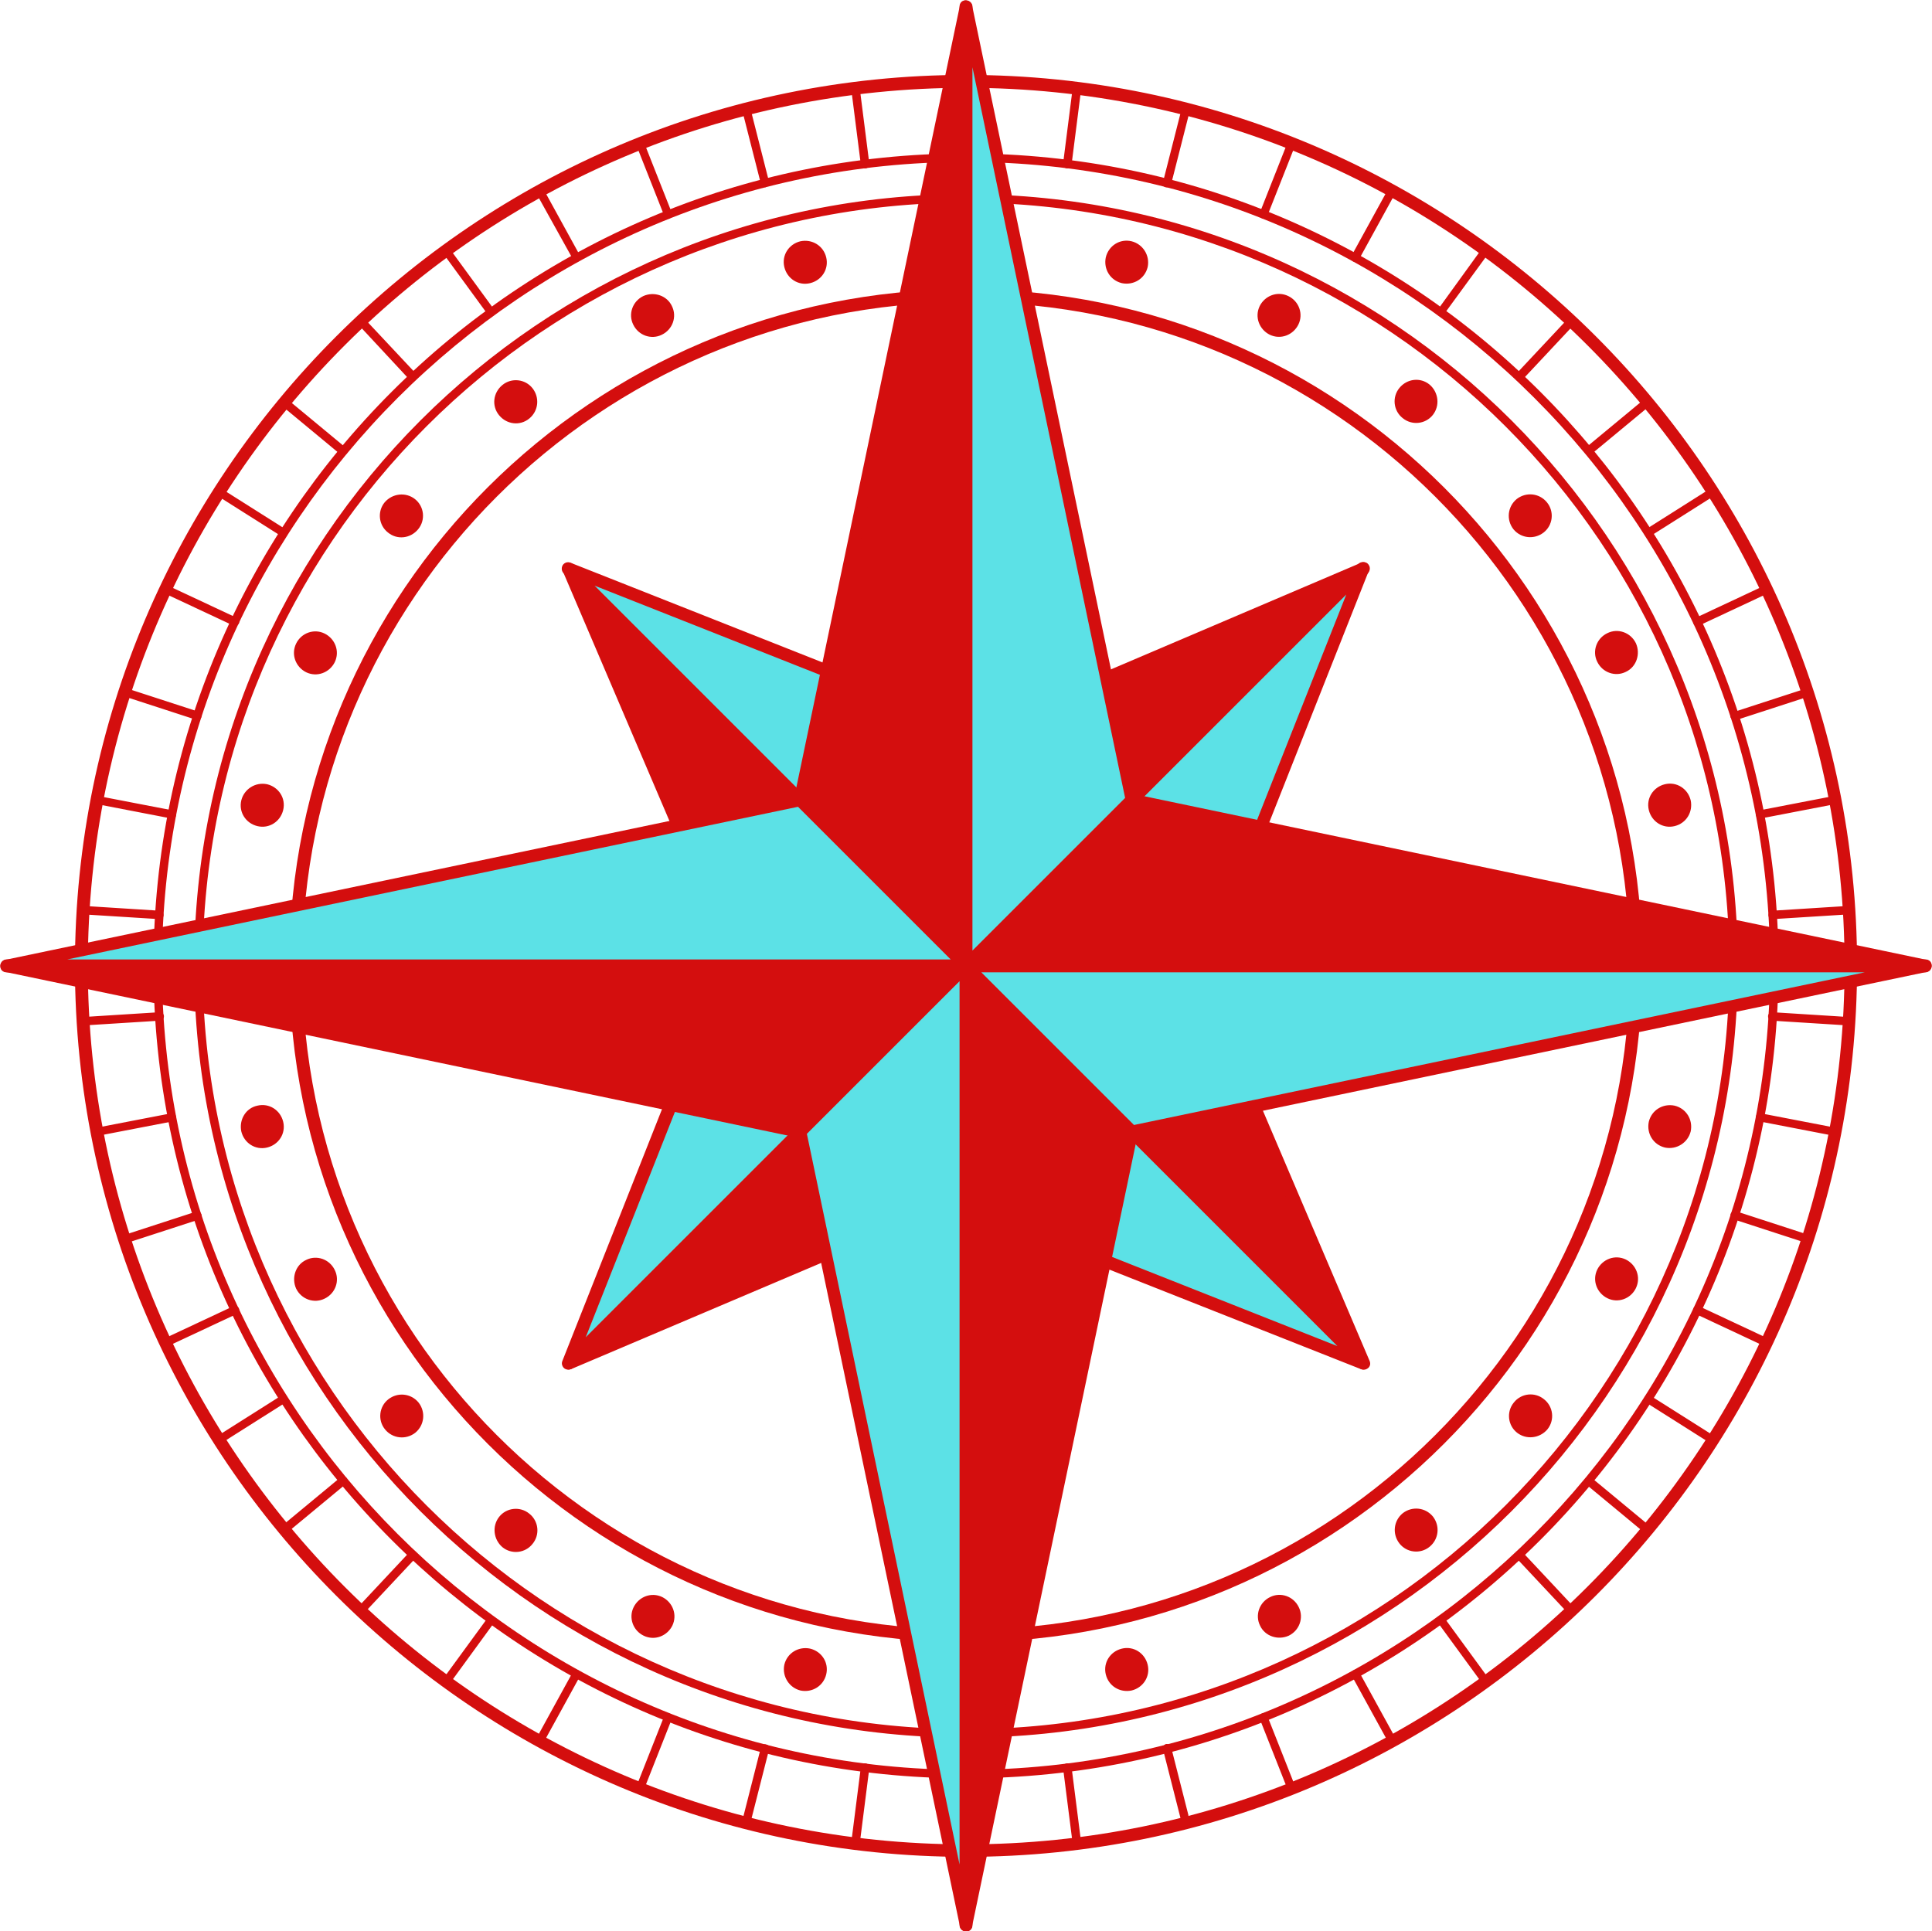 <?xml version="1.0" encoding="UTF-8" standalone="no"?><svg xmlns="http://www.w3.org/2000/svg" xmlns:xlink="http://www.w3.org/1999/xlink" fill="#d40e0e" height="479.5" preserveAspectRatio="xMidYMid meet" version="1" viewBox="10.2 10.2 479.6 479.5" width="479.6" zoomAndPan="magnify"><g id="change1_1"><path d="M250,28.8C128.1,28.8,28.8,128.1,28.8,250c0,122,99.2,221.2,221.2,221.2c122,0,221.2-99.2,221.2-221.2 C471.2,128.1,372,28.8,250,28.8z M250,468.1c-120.4,0-218-97.6-218-218.1c0-120.4,97.6-218,218-218s218.1,97.6,218.1,218 C468.1,370.4,370.4,468.1,250,468.1z"/></g><g id="change1_2"><path d="M250,417.9c-92.6,0-168-75.3-168-168S157.4,82,250,82c92.6,0,167.9,75.3,167.9,167.9S342.6,417.9,250,417.9z M250,85.2 c-90.9,0-164.8,73.9-164.8,164.8c0,90.9,73.9,164.8,164.8,164.8c90.9,0,164.8-73.9,164.8-164.8C414.8,159.1,340.9,85.2,250,85.2z"/></g><g id="change1_3"><path d="M250,451.7c-111.2,0-201.7-90.5-201.7-201.7S138.8,48.3,250,48.3S451.7,138.8,451.7,250S361.2,451.7,250,451.7z M250,50.4 C140,50.4,50.4,140,50.4,250c0,110,89.5,199.6,199.6,199.6c110,0,199.6-89.5,199.6-199.6C449.6,140,360,50.4,250,50.4z"/></g><g id="change1_4"><path d="M250,441.6c-105.6,0-191.6-85.9-191.6-191.6c0-105.6,85.9-191.6,191.6-191.6c105.6,0,191.6,85.9,191.6,191.6 C441.6,355.6,355.6,441.6,250,441.6z M250,60.5c-104.5,0-189.5,85-189.5,189.5s85,189.5,189.5,189.5s189.5-85,189.5-189.5 S354.5,60.5,250,60.5z"/></g><g id="change1_5"><path d="M255.3,70.8c0,2.9-2.4,5.3-5.3,5.3c-2.9,0-5.3-2.4-5.3-5.3c0-2.9,2.4-5.3,5.3-5.3C252.9,65.5,255.3,67.9,255.3,70.8z M215.3,74.1c0.7,2.9-1.1,5.7-4,6.4c-2.9,0.7-5.7-1.1-6.4-4c-0.7-2.9,1.1-5.7,4-6.4C211.8,69.5,214.6,71.2,215.3,74.1z M177,86.2 c1.3,2.6,0.2,5.8-2.5,7.1c-2.6,1.3-5.8,0.2-7.1-2.5c-1.3-2.6-0.2-5.8,2.5-7.1C172.6,82.5,175.8,83.6,177,86.2z M142.4,106.6 c1.8,2.3,1.5,5.6-0.8,7.5s-5.6,1.5-7.5-0.8s-1.5-5.6,0.8-7.5S140.6,104.3,142.4,106.6z M113.2,134.1c2.3,1.8,2.7,5.2,0.8,7.5 s-5.2,2.7-7.5,0.8c-2.3-1.8-2.7-5.2-0.8-7.5C107.6,132.7,110.9,132.3,113.2,134.1z M90.8,167.5c2.6,1.3,3.8,4.4,2.5,7.1 c-1.3,2.6-4.4,3.8-7.1,2.5c-2.6-1.3-3.8-4.4-2.5-7.1C85,167.3,88.2,166.2,90.8,167.5z M76.5,204.9c2.9,0.7,4.7,3.5,4,6.4 s-3.5,4.7-6.4,4c-2.9-0.7-4.7-3.5-4-6.4C70.8,206.1,73.6,204.3,76.5,204.9z M70.8,244.7c2.9,0,5.3,2.4,5.3,5.3 c0,2.9-2.4,5.3-5.3,5.3c-2.9,0-5.3-2.4-5.3-5.3C65.5,247.1,67.9,244.7,70.8,244.7z M74.1,284.7c2.9-0.7,5.7,1.1,6.4,4 c0.7,2.9-1.1,5.7-4,6.4c-2.9,0.7-5.7-1.1-6.4-4C69.5,288.2,71.2,285.3,74.1,284.7z M86.2,323c2.6-1.3,5.8-0.2,7.1,2.5 c1.3,2.6,0.2,5.8-2.5,7.1c-2.6,1.3-5.8,0.2-7.1-2.5C82.5,327.4,83.6,324.2,86.2,323z M106.6,357.6c2.3-1.8,5.6-1.5,7.5,0.8 c1.8,2.3,1.5,5.6-0.8,7.5c-2.3,1.8-5.6,1.5-7.5-0.8C103.9,362.8,104.3,359.4,106.6,357.6z M134.1,386.8c1.8-2.3,5.2-2.7,7.5-0.8 c2.3,1.8,2.7,5.2,0.8,7.5c-1.8,2.3-5.2,2.7-7.5,0.8C132.7,392.4,132.3,389.1,134.1,386.8z M167.5,409.2c1.3-2.6,4.4-3.8,7.1-2.5 c2.6,1.3,3.8,4.4,2.5,7.1c-1.3,2.6-4.4,3.8-7.1,2.5C167.3,415,166.2,411.8,167.5,409.2z M204.9,423.5c0.7-2.9,3.5-4.6,6.4-4 c2.9,0.7,4.7,3.5,4,6.4c-0.7,2.9-3.5,4.6-6.4,4C206.1,429.2,204.3,426.4,204.9,423.5z M244.7,429.2c0-2.9,2.4-5.3,5.3-5.3 c2.9,0,5.3,2.4,5.3,5.3c0,2.9-2.4,5.3-5.3,5.3C247.1,434.5,244.7,432.1,244.7,429.2z M284.7,425.9c-0.7-2.9,1.1-5.7,4-6.4 c2.9-0.7,5.7,1.1,6.4,4c0.7,2.9-1.1,5.7-4,6.4C288.2,430.5,285.4,428.8,284.7,425.9z M323,413.8c-1.3-2.6-0.2-5.8,2.5-7.1 c2.6-1.3,5.8-0.2,7.1,2.5c1.3,2.6,0.2,5.8-2.5,7.1C327.4,417.5,324.2,416.4,323,413.8z M357.6,393.4c-1.8-2.3-1.5-5.6,0.8-7.5 c2.3-1.8,5.6-1.5,7.5,0.8c1.8,2.3,1.5,5.6-0.8,7.5C362.8,396.1,359.4,395.7,357.6,393.4z M386.8,365.9c-2.3-1.8-2.7-5.2-0.8-7.5 c1.8-2.3,5.2-2.7,7.5-0.8c2.3,1.8,2.7,5.2,0.8,7.5C392.4,367.3,389.1,367.7,386.8,365.9z M409.2,332.5c-2.6-1.3-3.8-4.4-2.5-7.1 c1.3-2.6,4.4-3.8,7.1-2.5c2.6,1.3,3.8,4.4,2.5,7.1C415,332.7,411.8,333.8,409.2,332.5z M423.5,295.1c-2.9-0.7-4.6-3.5-4-6.4 c0.7-2.9,3.5-4.6,6.4-4c2.9,0.7,4.6,3.5,4,6.4C429.2,293.9,426.4,295.7,423.5,295.1z M429.2,255.3c-2.9,0-5.3-2.4-5.3-5.3 c0-2.9,2.4-5.3,5.3-5.3c2.9,0,5.3,2.4,5.3,5.3C434.5,252.9,432.1,255.3,429.2,255.3z M425.9,215.3c-2.9,0.7-5.7-1.1-6.4-4 c-0.7-2.9,1.1-5.7,4-6.4c2.9-0.7,5.7,1.1,6.4,4C430.5,211.8,428.8,214.6,425.9,215.3z M413.8,177c-2.6,1.3-5.8,0.2-7.1-2.5 c-1.3-2.6-0.2-5.8,2.5-7.1c2.6-1.3,5.8-0.2,7.1,2.5C417.5,172.6,416.4,175.8,413.8,177z M393.4,142.4c-2.3,1.8-5.6,1.5-7.5-0.8 c-1.8-2.3-1.5-5.6,0.8-7.5c2.3-1.8,5.6-1.5,7.5,0.8C396.1,137.2,395.7,140.6,393.4,142.4z M365.9,113.2c-1.8,2.3-5.2,2.7-7.5,0.8 c-2.3-1.8-2.7-5.2-0.8-7.5s5.2-2.7,7.5-0.8C367.3,107.6,367.7,110.9,365.9,113.2z M332.5,90.8c-1.3,2.6-4.4,3.8-7.1,2.5 c-2.6-1.3-3.8-4.4-2.5-7.1c1.3-2.6,4.4-3.8,7.1-2.5S333.8,88.2,332.5,90.8z M295.1,76.5c-0.7,2.9-3.5,4.6-6.4,4 c-2.9-0.7-4.6-3.5-4-6.4c0.7-2.9,3.5-4.7,6.4-4C293.9,70.8,295.7,73.6,295.1,76.5z"/></g><g id="change1_6"><path d="M250,250l34.8-71.4l63.8-27.2L250,250z M250,250l-71.4-34.8l-27.2-63.8L250,250z M250,250l-34.8,71.4l-63.8,27.2L250,250z M250,250l71.4,34.8l27.2,63.8L250,250z"/></g><g id="change1_7"><path d="M151.4,350.2c-0.5,0-1-0.2-1.3-0.7c-0.4-0.6-0.3-1.4,0.2-2l97.1-97.1l-69.5-33.9c-0.3-0.2-0.6-0.4-0.8-0.8L149.9,152 c-0.3-0.7-0.1-1.5,0.6-1.9c0.6-0.4,1.4-0.3,2,0.2l97.1,97.1l33.9-69.5c0.2-0.3,0.4-0.6,0.8-0.8l63.8-27.2c0.7-0.3,1.5-0.1,1.9,0.6 c0.4,0.6,0.3,1.4-0.2,2l-97.1,97.1l69.5,33.9c0.3,0.2,0.6,0.4,0.8,0.8l27.2,63.8c0.3,0.7,0.1,1.5-0.6,1.9c-0.6,0.4-1.4,0.3-2-0.2 l-97.1-97.1l-33.9,69.5c-0.2,0.3-0.4,0.6-0.8,0.8L152,350.1C151.8,350.1,151.6,350.2,151.4,350.2z M244.5,257.7L158.2,344l55.9-23.8 L244.5,257.7z M257.7,255.5l86.4,86.4L320.2,286L257.7,255.5z M179.8,214l62.5,30.5L156,158.2L179.8,214z M286,179.8l-30.5,62.5 l86.4-86.4L286,179.8z"/></g><g id="change2_1"><path d="M250,250l73.2-34.5l25.4-64.2L250,250z M250,250l34.5,73.2l64.2,25.4L250,250z M250,250l-73.2,34.5 l-25.4,64.2L250,250z M250,250l-34.5-73.2l-64.2-25.4L250,250z" fill="#5ce1e6"/></g><g id="change1_8"><path d="M348.6,350.2c-0.2,0-0.4,0-0.6-0.1l-64.2-25.4c-0.4-0.1-0.7-0.4-0.8-0.8l-33.5-71.2l-97.1,97.1c-0.5,0.5-1.3,0.6-2,0.2 c-0.6-0.4-0.9-1.2-0.6-1.9l25.4-64.2c0.1-0.4,0.4-0.7,0.8-0.8l71.2-33.5l-97.1-97.1c-0.5-0.5-0.6-1.3-0.2-2c0.4-0.6,1.2-0.9,1.9-0.6 l64.2,25.4c0.4,0.1,0.7,0.4,0.8,0.8l33.5,71.2l97.1-97.1c0.5-0.5,1.3-0.6,2-0.2c0.6,0.4,0.9,1.2,0.6,1.9l-25.4,64.2 c-0.1,0.4-0.4,0.7-0.8,0.8l-71.2,33.5l97.1,97.1c0.5,0.5,0.6,1.3,0.2,2C349.6,349.9,349.1,350.2,348.6,350.2z M285.6,322l56.6,22.4 l-87-87L285.6,322z M178,285.6l-22.4,56.6l87-87L178,285.6z M344.4,157.8l-87,87l64.6-30.4L344.4,157.8z M157.8,155.6l87,87 L214.4,178L157.8,155.6z"/></g><g id="change1_9"><path d="M250,250l-41.2-41.2l41.2-197V250z M250,250l-41.2,41.2L11.8,250H250z M250,250l41.2,41.2l-41.2,197V250z M250,250 l41.2-41.2l197,41.2H250z"/></g><g id="change1_10"><path d="M250,489.7c-0.1,0-0.1,0-0.2,0c-0.8-0.1-1.4-0.8-1.4-1.5V253.8l-38.5,38.5c-0.4,0.4-0.9,0.5-1.4,0.4l-197-41.2 c-0.8-0.2-1.3-0.9-1.2-1.7c0.1-0.8,0.8-1.4,1.5-1.4h234.4l-38.5-38.5c-0.4-0.4-0.5-0.9-0.4-1.4l41.2-197c0.2-0.8,0.9-1.3,1.7-1.2 c0.8,0.1,1.4,0.8,1.4,1.5v234.4l38.5-38.5c0.4-0.4,0.9-0.5,1.4-0.4l197,41.2c0.8,0.2,1.3,0.9,1.2,1.7c-0.1,0.8-0.8,1.4-1.5,1.4 H253.8l38.5,38.5c0.4,0.4,0.5,0.9,0.4,1.4l-41.2,197C251.4,489.2,250.7,489.7,250,489.7z M251.6,253.8v219.3l37.9-181.4L251.6,253.8 z M26.9,251.6l181.4,37.9l37.9-37.9H26.9z M253.8,248.4h219.3l-181.4-37.9L253.8,248.4z M210.5,208.3l37.9,37.9V26.9L210.5,208.3z"/></g><g id="change2_2"><path d="M250,250l41.2-41.2L250,11.8V250z M250,250l41.2,41.2l197-41.2H250z M250,250l-41.2,41.2l41.2,197V250z M250,250l-41.2-41.2L11.8,250H250z" fill="#5ce1e6"/></g><g id="change1_11"><path d="M250,489.7c-0.7,0-1.4-0.5-1.5-1.2l-41.2-197c-0.1-0.5,0.1-1.1,0.4-1.4l38.5-38.5H11.8c-0.8,0-1.5-0.6-1.5-1.4 c-0.1-0.8,0.4-1.5,1.2-1.7l197-41.2c0.5-0.1,1.1,0.1,1.4,0.4l38.5,38.5V11.8c0-0.8,0.6-1.5,1.4-1.5c0.8,0,1.5,0.5,1.7,1.2l41.2,197 c0.1,0.5-0.1,1.1-0.4,1.4l-38.5,38.5h234.4c0.8,0,1.5,0.6,1.5,1.4c0.1,0.8-0.4,1.5-1.2,1.7l-197,41.2c-0.5,0.1-1.1-0.1-1.4-0.4 l-38.5-38.5v234.4c0,0.8-0.6,1.5-1.4,1.5C250.1,489.7,250.1,489.7,250,489.7z M210.5,291.7l37.9,181.4V253.8L210.5,291.7z M253.8,251.6l37.9,37.9l181.4-37.9H253.8z M26.9,248.4h219.3l-37.9-37.9L26.9,248.4z M251.6,26.9v219.3l37.9-37.9L251.6,26.9z"/></g><g id="change2_3"><path d="M250,31.9v17.4 M277.3,33.7L275.1,51 M304.2,38.8l-4.3,16.9 M330.3,47.2l-6.4,16.2 M355.1,58.9l-8.4,15.3 M378.2,73.6l-10.3,14.1 M399.3,91l-11.9,12.7 M418,111l-13.4,11.1 M434.1,133.2l-14.7,9.3 M447.3,157.2l-15.8,7.4 M457.4,182.6 l-16.6,5.4 M464.2,209.1l-17.1,3.3 M467.6,236.3l-17.4,1.1 M467.6,263.7l-17.4-1.1 M464.2,290.9l-17.1-3.3 M457.4,317.4l-16.6-5.4 M447.3,342.8l-15.8-7.4 M434.1,366.8l-14.7-9.3 M418,389l-13.4-11.1 M399.3,409l-11.9-12.7 M378.2,426.4l-10.3-14.1 M355.1,441.1 l-8.4-15.3 M330.3,452.7l-6.4-16.2 M304.2,461.2l-4.3-16.9 M277.3,466.3l-2.2-17.3 M250,468.1v-17.4 M222.7,466.3l2.2-17.3 M195.8,461.2l4.3-16.9 M169.7,452.7l6.4-16.2 M144.9,441.1l8.4-15.3 M121.8,426.4l10.3-14.1 M100.7,409l11.9-12.7 M82,389 l13.4-11.1 M65.9,366.8l14.7-9.3 M52.7,342.8l15.8-7.4 M42.6,317.4l16.6-5.4 M35.8,290.9l17.1-3.3 M32.4,263.7l17.4-1.1 M32.4,236.3 l17.4,1.1 M35.8,209.1l17.1,3.3 M42.6,182.6l16.6,5.4 M52.7,157.2l15.8,7.4 M65.9,133.2l14.7,9.3 M82,111l13.4,11.1 M100.7,91 l11.9,12.7 M121.8,73.6l10.3,14.1 M144.9,58.9l8.4,15.3 M169.7,47.2l6.4,16.2 M195.8,38.8l4.3,16.9 M222.7,33.7l2.2,17.3" fill="#5ce1e6"/></g><g id="change1_12"><path d="M250,469.1c-0.6,0-1-0.5-1-1v-17.4c0-0.6,0.5-1,1-1c0.6,0,1,0.5,1,1v17.4C251,468.6,250.6,469.1,250,469.1z M277.3,467.4 c-0.5,0-1-0.4-1-0.9l-2.2-17.3c-0.1-0.6,0.3-1.1,0.9-1.2c0.6-0.1,1.1,0.3,1.2,0.9l2.2,17.3c0.1,0.6-0.3,1.1-0.9,1.2 C277.4,467.4,277.4,467.4,277.3,467.4z M222.7,467.4c0,0-0.1,0-0.1,0c-0.6-0.1-1-0.6-0.9-1.2l2.2-17.3c0.1-0.6,0.5-1,1.2-0.9 c0.6,0.1,1,0.6,0.9,1.2l-2.2,17.3C223.6,467,223.2,467.4,222.7,467.4z M304.2,462.2c-0.5,0-0.9-0.3-1-0.8l-4.3-16.9 c-0.1-0.6,0.2-1.1,0.7-1.3c0.6-0.1,1.1,0.2,1.3,0.7l4.3,16.9c0.1,0.6-0.2,1.1-0.7,1.3C304.4,462.2,304.3,462.2,304.2,462.2z M195.8,462.2c-0.1,0-0.2,0-0.3,0c-0.6-0.1-0.9-0.7-0.7-1.3l4.3-16.9c0.1-0.6,0.7-0.9,1.3-0.7c0.6,0.1,0.9,0.7,0.7,1.3l-4.3,16.9 C196.7,461.9,196.2,462.2,195.8,462.2z M330.3,453.8c-0.4,0-0.8-0.2-1-0.7l-6.4-16.2c-0.2-0.5,0-1.1,0.6-1.3 c0.5-0.2,1.1,0.1,1.3,0.6l6.4,16.2c0.2,0.5,0,1.1-0.6,1.3C330.5,453.8,330.4,453.8,330.3,453.8z M169.7,453.8c-0.1,0-0.3,0-0.4-0.1 c-0.5-0.2-0.8-0.8-0.6-1.3l6.4-16.2c0.2-0.5,0.8-0.8,1.3-0.6c0.5,0.2,0.8,0.8,0.6,1.3l-6.4,16.2 C170.5,453.5,170.1,453.8,169.7,453.8z M355.1,442.1c-0.4,0-0.7-0.2-0.9-0.5l-8.4-15.3c-0.3-0.5-0.1-1.1,0.4-1.4 c0.5-0.3,1.1-0.1,1.4,0.4l8.4,15.3c0.3,0.5,0.1,1.1-0.4,1.4C355.4,442.1,355.2,442.1,355.1,442.1z M144.9,442.1 c-0.2,0-0.3,0-0.5-0.1c-0.5-0.3-0.7-0.9-0.4-1.4l8.4-15.3c0.3-0.5,0.9-0.7,1.4-0.4c0.5,0.3,0.7,0.9,0.4,1.4l-8.4,15.3 C145.7,441.9,145.3,442.1,144.9,442.1z M378.2,427.5c-0.3,0-0.6-0.1-0.8-0.4l-10.3-14.1c-0.3-0.5-0.2-1.1,0.2-1.4 c0.5-0.3,1.1-0.2,1.4,0.2l10.3,14.1c0.3,0.5,0.2,1.1-0.2,1.4C378.6,427.4,378.4,427.5,378.2,427.5z M121.8,427.5 c-0.2,0-0.4-0.1-0.6-0.2c-0.5-0.3-0.6-1-0.2-1.4l10.3-14.1c0.3-0.5,1-0.6,1.4-0.2c0.5,0.3,0.6,1,0.2,1.4L122.7,427 C122.5,427.3,122.1,427.5,121.8,427.5z M399.3,410c-0.3,0-0.6-0.1-0.8-0.3L386.6,397c-0.4-0.4-0.4-1.1,0-1.5c0.4-0.4,1.1-0.4,1.5,0 l11.9,12.7c0.4,0.4,0.4,1.1,0,1.5C399.8,409.9,399.5,410,399.3,410z M100.7,410c-0.3,0-0.5-0.1-0.7-0.3c-0.4-0.4-0.4-1.1,0-1.5 l11.9-12.7c0.4-0.4,1.1-0.4,1.5,0c0.4,0.4,0.4,1.1,0,1.5l-11.9,12.7C101.3,409.9,101,410,100.7,410z M418,390 c-0.2,0-0.5-0.1-0.7-0.2l-13.4-11.1c-0.4-0.4-0.5-1-0.1-1.5c0.4-0.4,1-0.5,1.5-0.1l13.4,11.1c0.4,0.4,0.5,1,0.1,1.5 C418.6,389.9,418.3,390,418,390z M82,390c-0.3,0-0.6-0.1-0.8-0.4c-0.4-0.4-0.3-1.1,0.1-1.5l13.4-11.1c0.4-0.4,1.1-0.3,1.5,0.1 c0.4,0.4,0.3,1.1-0.1,1.5l-13.4,11.1C82.4,390,82.2,390,82,390z M434.1,367.9c-0.2,0-0.4-0.1-0.6-0.2l-14.7-9.3 c-0.5-0.3-0.6-0.9-0.3-1.4c0.3-0.5,1-0.6,1.4-0.3l14.7,9.3c0.5,0.3,0.6,0.9,0.3,1.4C434.8,367.7,434.5,367.9,434.1,367.9z M65.9,367.9c-0.3,0-0.7-0.2-0.9-0.5c-0.3-0.5-0.2-1.1,0.3-1.4l14.7-9.3c0.5-0.3,1.1-0.2,1.4,0.3c0.3,0.5,0.2,1.1-0.3,1.4l-14.7,9.3 C66.3,367.8,66.1,367.9,65.9,367.9z M447.3,343.9c-0.1,0-0.3,0-0.4-0.1l-15.8-7.4c-0.5-0.2-0.7-0.9-0.5-1.4c0.2-0.5,0.9-0.7,1.4-0.5 l15.8,7.4c0.5,0.2,0.7,0.9,0.5,1.4C448.1,343.7,447.7,343.9,447.3,343.9z M52.7,343.9c-0.4,0-0.8-0.2-0.9-0.6 c-0.2-0.5,0-1.1,0.5-1.4l15.8-7.4c0.5-0.2,1.1,0,1.4,0.5c0.2,0.5,0,1.1-0.5,1.4l-15.8,7.4C53,343.9,52.8,343.9,52.7,343.9z M457.4,318.4c-0.1,0-0.2,0-0.3-0.1l-16.6-5.4c-0.5-0.2-0.8-0.8-0.7-1.3c0.2-0.5,0.8-0.9,1.3-0.7l16.6,5.4c0.5,0.2,0.8,0.8,0.7,1.3 C458.2,318.1,457.8,318.4,457.4,318.4z M42.6,318.4c-0.4,0-0.8-0.3-1-0.7c-0.2-0.5,0.1-1.1,0.7-1.3l16.6-5.4 c0.5-0.2,1.1,0.1,1.3,0.7c0.2,0.5-0.1,1.1-0.7,1.3l-16.6,5.4C42.8,318.4,42.7,318.4,42.6,318.4z M464.2,291.9c-0.1,0-0.1,0-0.2,0 l-17.1-3.3c-0.6-0.1-0.9-0.6-0.8-1.2c0.1-0.6,0.7-1,1.2-0.8l17.1,3.3c0.6,0.1,0.9,0.6,0.8,1.2C465.1,291.6,464.7,291.9,464.2,291.9z M35.8,291.9c-0.5,0-0.9-0.3-1-0.8c-0.1-0.6,0.3-1.1,0.8-1.2l17.1-3.3c0.6-0.1,1.1,0.3,1.2,0.8c0.1,0.6-0.3,1.1-0.8,1.2L36,291.9 C35.9,291.9,35.9,291.9,35.8,291.9z M467.6,264.7C467.6,264.7,467.6,264.7,467.6,264.7l-17.5-1.1c-0.6,0-1-0.5-1-1.1 c0-0.6,0.5-0.9,1.1-1l17.4,1.1c0.6,0,1,0.5,1,1.1C468.6,264.3,468.2,264.7,467.6,264.7z M32.4,264.7c-0.5,0-1-0.4-1-1 c0-0.6,0.4-1.1,1-1.1l17.4-1.1c0.5,0,1.1,0.4,1.1,1c0,0.6-0.4,1.1-1,1.1L32.4,264.7C32.4,264.7,32.4,264.7,32.4,264.7z M450.2,238.4 c-0.5,0-1-0.4-1-1c0-0.6,0.4-1.1,1-1.1l17.4-1.1c0.6-0.1,1.1,0.4,1.1,1c0,0.6-0.4,1.1-1,1.1L450.2,238.4 C450.3,238.4,450.2,238.4,450.2,238.4z M49.8,238.4C49.8,238.4,49.7,238.4,49.8,238.4l-17.5-1.1c-0.6,0-1-0.5-1-1.1 c0-0.6,0.6-1.1,1.1-1l17.4,1.1c0.6,0,1,0.5,1,1.1C50.8,238,50.3,238.4,49.8,238.4z M447.1,213.4c-0.5,0-0.9-0.3-1-0.8 c-0.1-0.6,0.3-1.1,0.8-1.2l17.1-3.3c0.6-0.1,1.1,0.3,1.2,0.8c0.1,0.6-0.3,1.1-0.8,1.2l-17.1,3.3 C447.2,213.4,447.1,213.4,447.1,213.4z M52.9,213.4c-0.1,0-0.1,0-0.2,0l-17.1-3.3c-0.6-0.1-0.9-0.6-0.8-1.2c0.1-0.6,0.7-1,1.2-0.8 l17.1,3.3c0.6,0.1,0.9,0.6,0.8,1.2C53.9,213.1,53.4,213.4,52.9,213.4z M440.8,189c-0.4,0-0.8-0.3-1-0.7c-0.2-0.5,0.1-1.1,0.7-1.3 l16.6-5.4c0.5-0.2,1.1,0.1,1.3,0.7c0.2,0.5-0.1,1.1-0.7,1.3l-16.6,5.4C441,189,440.9,189,440.8,189z M59.2,189c-0.1,0-0.2,0-0.3-0.1 l-16.6-5.4c-0.5-0.2-0.8-0.8-0.7-1.3c0.2-0.5,0.8-0.9,1.3-0.7l16.6,5.4c0.5,0.2,0.8,0.8,0.7,1.3C60,188.8,59.6,189,59.2,189z M431.5,165.6c-0.4,0-0.8-0.2-0.9-0.6c-0.2-0.5,0-1.1,0.5-1.4l15.8-7.4c0.5-0.2,1.1,0,1.4,0.5c0.2,0.5,0,1.1-0.5,1.4l-15.8,7.4 C431.8,165.6,431.7,165.6,431.5,165.6z M68.5,165.6c-0.2,0-0.3,0-0.4-0.1l-15.8-7.4c-0.5-0.2-0.7-0.9-0.5-1.4 c0.2-0.5,0.9-0.7,1.4-0.5l15.8,7.4c0.5,0.2,0.7,0.9,0.5,1.4C69.2,165.4,68.9,165.6,68.5,165.6z M419.4,143.5c-0.3,0-0.7-0.2-0.9-0.5 c-0.3-0.5-0.2-1.1,0.3-1.4l14.7-9.3c0.5-0.3,1.1-0.2,1.4,0.3c0.3,0.5,0.2,1.1-0.3,1.4l-14.7,9.3 C419.8,143.5,419.6,143.5,419.4,143.5z M80.6,143.5c-0.2,0-0.4-0.1-0.6-0.2L65.3,134c-0.5-0.3-0.6-0.9-0.3-1.4 c0.3-0.5,1-0.6,1.4-0.3l14.7,9.3c0.5,0.3,0.6,0.9,0.3,1.4C81.3,143.4,81,143.5,80.6,143.5z M404.6,123.2c-0.3,0-0.6-0.1-0.8-0.4 c-0.4-0.4-0.3-1.1,0.1-1.5l13.4-11.1c0.4-0.4,1.1-0.3,1.5,0.1c0.4,0.4,0.3,1.1-0.1,1.5l-13.4,11.1 C405,123.1,404.8,123.2,404.6,123.2z M95.4,123.2c-0.2,0-0.5-0.1-0.7-0.2l-13.4-11.1c-0.4-0.4-0.5-1-0.1-1.5c0.4-0.4,1-0.5,1.5-0.1 l13.4,11.1c0.4,0.4,0.5,1,0.1,1.5C96,123,95.7,123.2,95.4,123.2z M387.3,104.8c-0.3,0-0.5-0.1-0.7-0.3c-0.4-0.4-0.4-1.1,0-1.5 l11.9-12.7c0.4-0.4,1.1-0.4,1.5,0c0.4,0.4,0.4,1.1,0,1.5l-11.9,12.7C387.9,104.7,387.6,104.8,387.3,104.8z M112.7,104.8 c-0.3,0-0.6-0.1-0.8-0.3L100,91.7c-0.4-0.4-0.4-1.1,0-1.5c0.4-0.4,1.1-0.4,1.5,0l11.9,12.7c0.4,0.4,0.4,1.1,0,1.5 C113.2,104.7,112.9,104.8,112.7,104.8z M367.9,88.7c-0.2,0-0.4-0.1-0.6-0.2c-0.5-0.3-0.6-1-0.2-1.4L377.3,73c0.3-0.5,1-0.6,1.4-0.2 c0.5,0.3,0.6,1,0.2,1.4l-10.3,14.1C368.6,88.6,368.2,88.7,367.9,88.7z M132.1,88.7c-0.3,0-0.6-0.2-0.8-0.4L121,74.2 c-0.3-0.5-0.2-1.1,0.2-1.4c0.5-0.3,1.1-0.2,1.4,0.2l10.3,14.1c0.3,0.5,0.2,1.1-0.2,1.4C132.5,88.7,132.3,88.7,132.1,88.7z M346.6,75.2c-0.2,0-0.3,0-0.5-0.1c-0.5-0.3-0.7-0.9-0.4-1.4l8.4-15.3c0.3-0.5,0.9-0.7,1.4-0.4c0.5,0.3,0.7,0.9,0.4,1.4l-8.4,15.3 C347.4,75,347,75.2,346.6,75.2z M153.4,75.2c-0.4,0-0.7-0.2-0.9-0.5L144,59.4c-0.3-0.5-0.1-1.1,0.4-1.4c0.5-0.3,1.1-0.1,1.4,0.4 l8.4,15.3c0.3,0.5,0.1,1.1-0.4,1.4C153.7,75.2,153.5,75.2,153.4,75.2z M323.9,64.5c-0.1,0-0.3,0-0.4-0.1c-0.5-0.2-0.8-0.8-0.6-1.3 l6.4-16.2c0.2-0.5,0.8-0.8,1.3-0.6c0.5,0.2,0.8,0.8,0.6,1.3l-6.4,16.2C324.7,64.3,324.3,64.5,323.9,64.5z M176.1,64.5 c-0.4,0-0.8-0.2-1-0.7l-6.4-16.2c-0.2-0.5,0-1.1,0.6-1.3c0.5-0.2,1.1,0,1.3,0.6l6.4,16.2c0.2,0.5,0,1.1-0.6,1.3 C176.4,64.5,176.3,64.5,176.1,64.5z M299.9,56.7c-0.1,0-0.2,0-0.3,0c-0.6-0.1-0.9-0.7-0.7-1.3l4.3-16.9c0.1-0.6,0.7-0.9,1.3-0.7 c0.6,0.1,0.9,0.7,0.7,1.3l-4.3,16.9C300.8,56.4,300.4,56.7,299.9,56.7z M200.1,56.7c-0.5,0-0.9-0.3-1-0.8L194.8,39 c-0.1-0.6,0.2-1.1,0.7-1.3c0.6-0.1,1.1,0.2,1.3,0.7l4.3,16.9c0.1,0.6-0.2,1.1-0.7,1.3C200.3,56.7,200.2,56.7,200.1,56.7z M275.1,52 c0,0-0.1,0-0.1,0c-0.6-0.1-1-0.6-0.9-1.2l2.2-17.3c0.1-0.6,0.5-1,1.2-0.9c0.6,0.1,1,0.6,0.9,1.2l-2.2,17.3 C276.1,51.6,275.7,52,275.1,52z M224.9,52c-0.5,0-1-0.4-1-0.9l-2.2-17.3c-0.1-0.6,0.3-1.1,0.9-1.2c0.6-0.1,1.1,0.3,1.2,0.9l2.2,17.3 c0.1,0.6-0.3,1.1-0.9,1.2C224.9,52,224.9,52,224.9,52z M250,50.4c-0.6,0-1-0.5-1-1V31.9c0-0.6,0.5-1,1-1c0.6,0,1,0.5,1,1v17.4 C251,50,250.6,50.4,250,50.4z"/></g></svg>